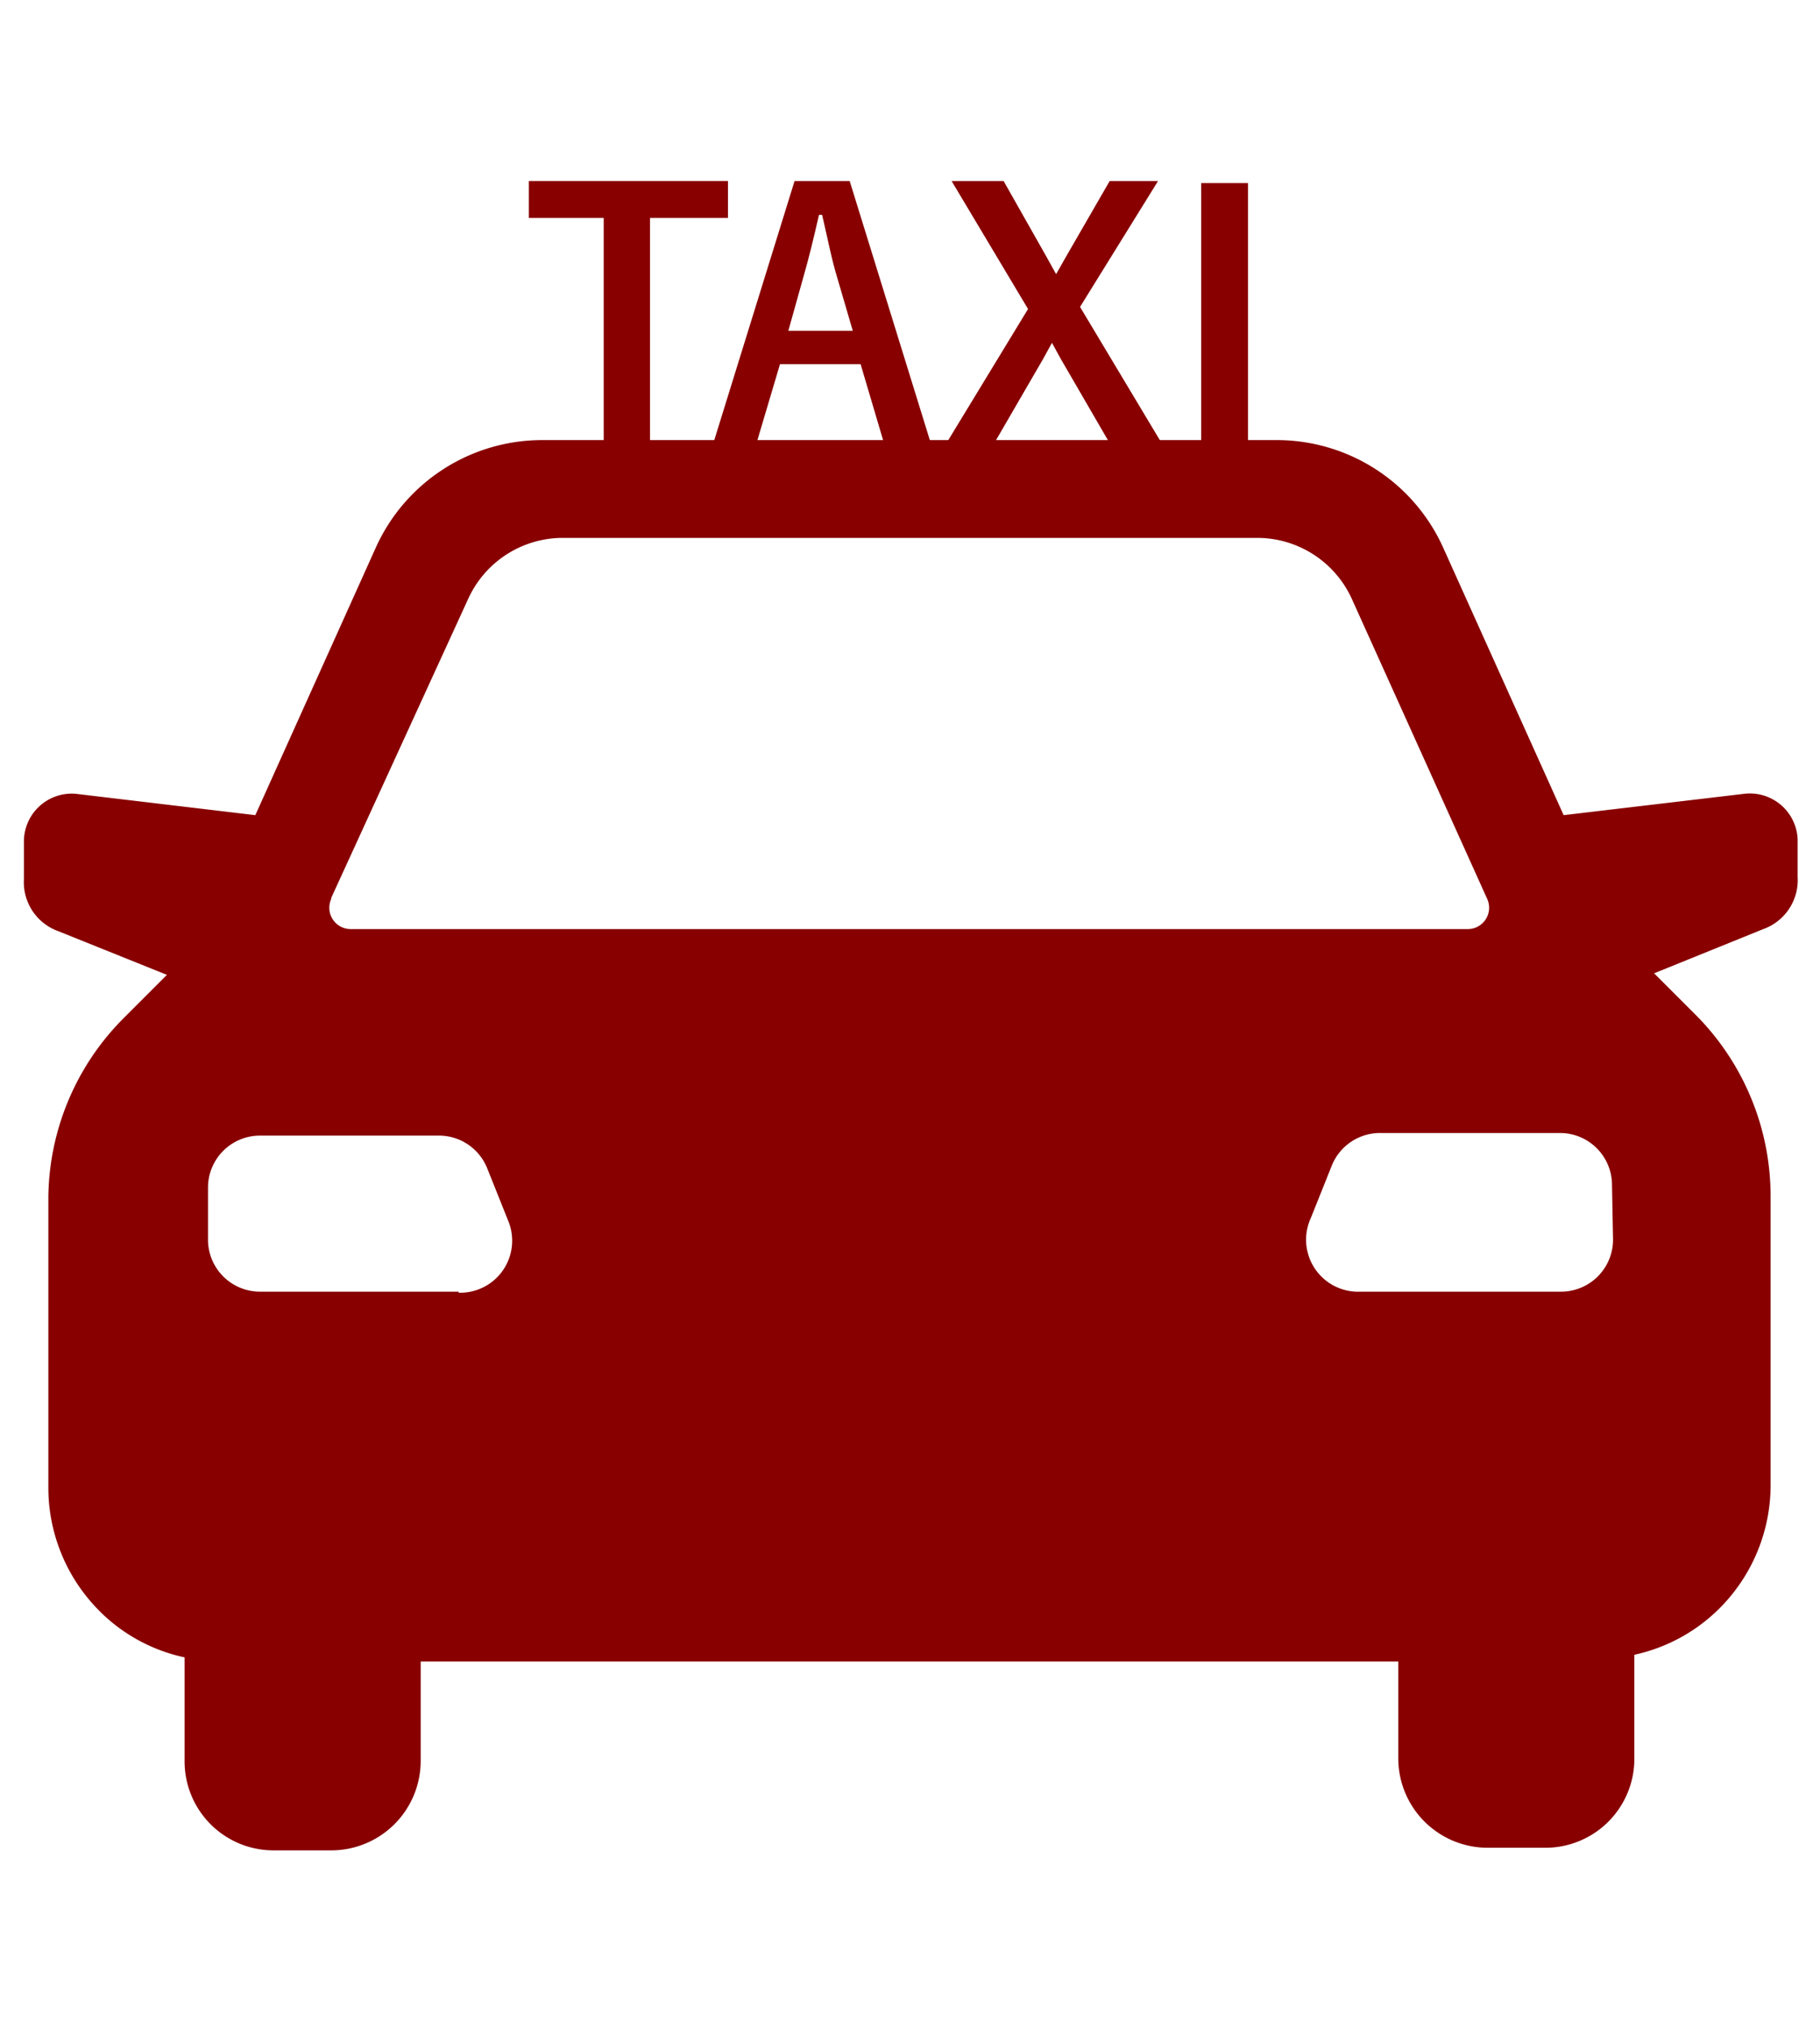 <svg id="レイヤー_1" data-name="レイヤー 1" xmlns="http://www.w3.org/2000/svg" viewBox="0 0 35 39"><defs><style>.cls-1{fill:#800;}</style></defs><path class="cls-1" d="M33.54,15.26l-3.47.41-2.32-5.15a3.51,3.51,0,0,0-3.19-2.06H10.42a3.51,3.51,0,0,0-3.19,2.06L4.91,15.67l-3.45-.41a.92.92,0,0,0-1,.91v.73a1,1,0,0,0,.66,1l2.09.84-.81.81A4.94,4.94,0,0,0,.93,23v5.59a3.35,3.35,0,0,0,.8,2.18,3.28,3.28,0,0,0,1.82,1.09v2a1.71,1.71,0,0,0,1.71,1.71H6.38a1.72,1.72,0,0,0,1.71-1.71V31.94h18.8v1.87a1.72,1.72,0,0,0,1.71,1.71h1.12a1.71,1.71,0,0,0,1.71-1.71v-2a3.31,3.31,0,0,0,1.82-1.09,3.35,3.35,0,0,0,.8-2.18V23a4.94,4.94,0,0,0-1.44-3.49l-.8-.8,2.1-.85a1,1,0,0,0,.66-1v-.73A.92.92,0,0,0,33.54,15.26Zm-27.17,2L9,11.52a2,2,0,0,1,1.83-1.18H24.18A2,2,0,0,1,26,11.52l2.6,5.76a.41.41,0,0,1-.37.58H6.74A.41.41,0,0,1,6.37,17.28Zm2.45,7.57H5a1,1,0,0,1-1-1v-1a1,1,0,0,1,1-1H8.42a1,1,0,0,1,.95.63l.4,1A1,1,0,0,1,8.82,24.85Zm22.2-1a1,1,0,0,1-1,1H26.16a1,1,0,0,1-.95-1.42l.4-1a1,1,0,0,1,.95-.63H30a1,1,0,0,1,1,1Z"/><path class="cls-1" d="M14,4.19h-1.5V8.52h-.89V4.19H10.17V3.48H14Z"/><path class="cls-1" d="M17.9,8.52H17L16.55,7H15l-.44,1.48h-.83l1.55-5h1.06ZM16.11,5.37c-.12-.39-.19-.77-.3-1.24h-.06c-.11.48-.2.85-.31,1.23l-.28,1H16.4Z"/><path class="cls-1" d="M20.77,5.9l1.57,2.62h-1L20.4,6.9l-.17-.31-.17.31-.94,1.62H18.2l1.57-2.58L18.3,3.48h1l.81,1.43.2.36.21-.37.82-1.42h.93Z"/><path class="cls-1" d="M24,8.52H23.1v-5H24Z"/></svg>